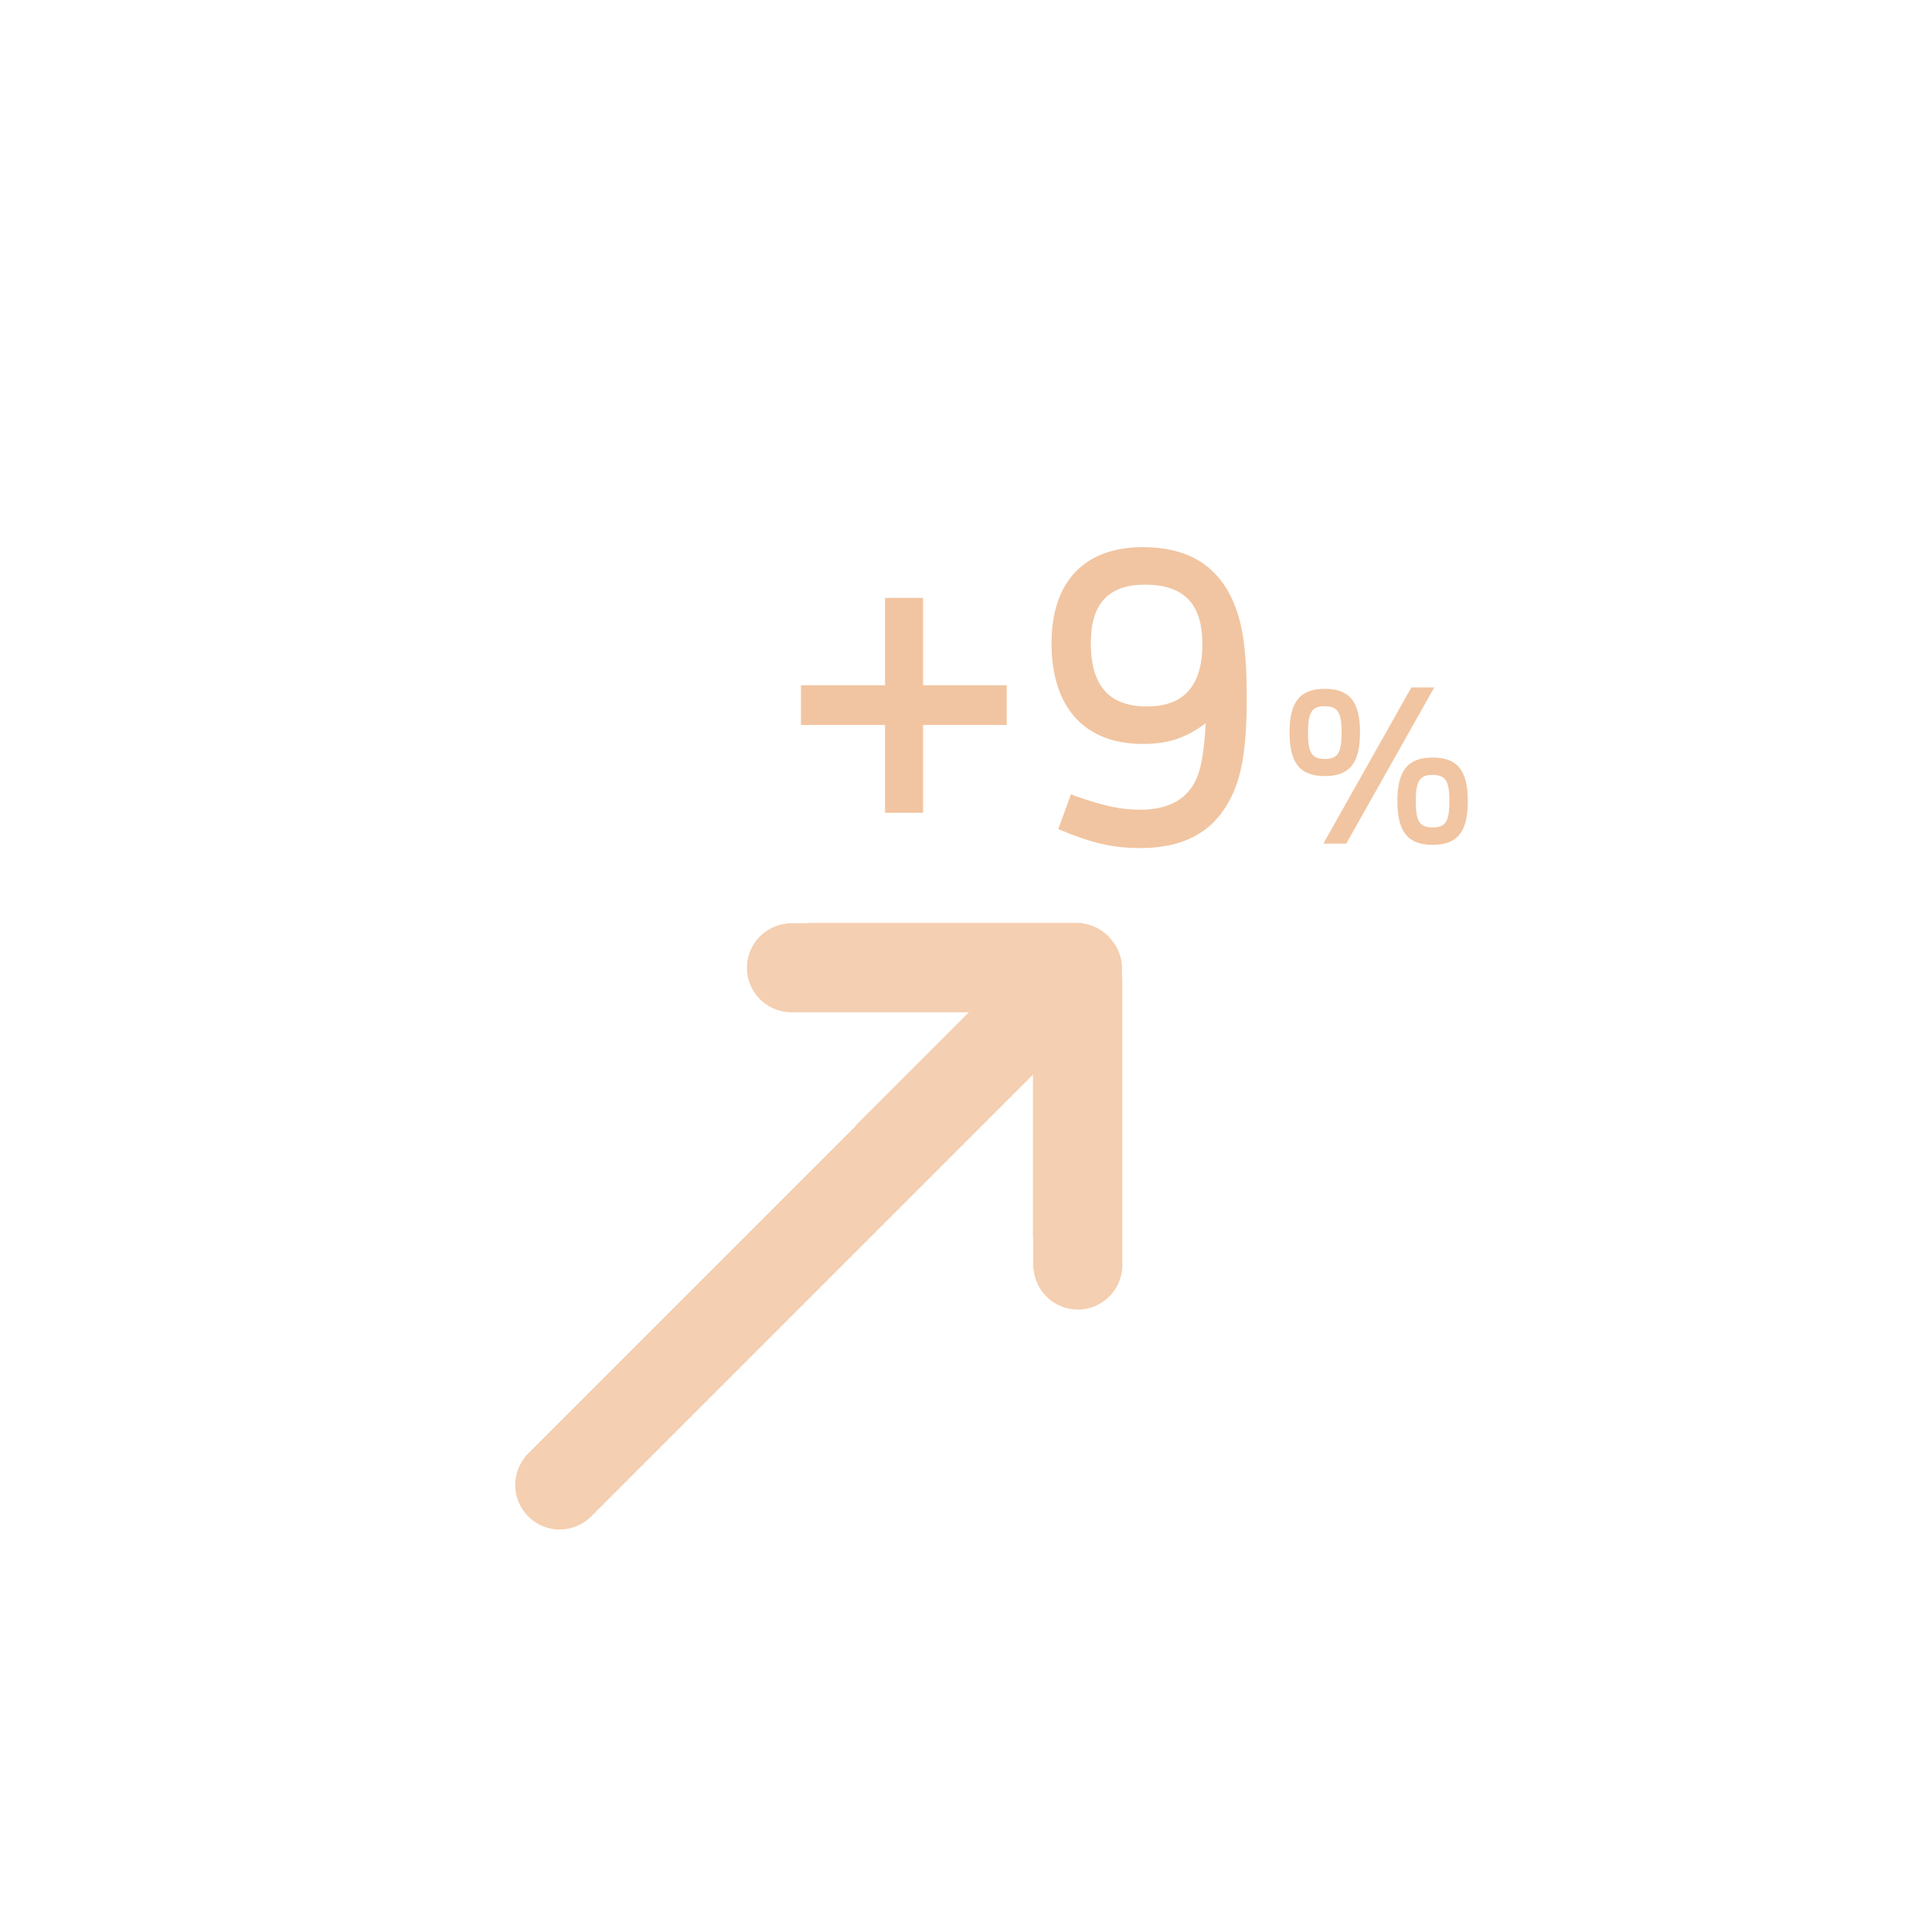 <?xml version="1.0" encoding="utf-8"?>
<!-- Generator: Adobe Illustrator 17.0.0, SVG Export Plug-In . SVG Version: 6.00 Build 0)  -->
<!DOCTYPE svg PUBLIC "-//W3C//DTD SVG 1.1//EN" "http://www.w3.org/Graphics/SVG/1.1/DTD/svg11.dtd">
<svg version="1.1" id="Capa_1" xmlns="http://www.w3.org/2000/svg" xmlns:xlink="http://www.w3.org/1999/xlink" x="0px" y="0px"
	 width="120px" height="120px" viewBox="0 0 120 120" enable-background="new 0 0 120 120" xml:space="preserve">
<g>
	<path fill="#F4CFB1" d="M69.709,78.456V60.709l-0.021-0.006v-0.349c0.047-0.695-0.167-1.403-0.642-1.967
		c-0.068-0.086-0.14-0.17-0.219-0.249c-0.458-0.459-1.037-0.72-1.634-0.79l0.002-0.027H50.241l-0.001,0.021h-1.287v0.013
		c-1.431,0.107-2.56,1.299-2.56,2.757c0,1.476,1.156,2.678,2.611,2.759v0.003h0.039c0.04,0.001,0.078,0.005,0.118,0.005
		c0.039,0,0.077-0.004,0.116-0.005H60.18l-7.034,7.034l0.014,0.015l-20.499,20.5l0.009,0.009c-0.936,1.087-0.891,2.728,0.14,3.759
		c1.043,1.044,2.71,1.077,3.797,0.105l0.002,0.001l0.027-0.027c0.029-0.027,0.059-0.051,0.087-0.079s0.052-0.058,0.079-0.087
		l27.355-27.355v10.046h0.021v1.986h0.013c0.107,1.431,1.299,2.559,2.757,2.559c1.475,0,2.678-1.156,2.759-2.611h0.002V78.69
		c0.001-0.039,0.006-0.077,0.006-0.117S69.71,78.495,69.709,78.456"/>
	<g>
		<path fill="#F1C5A1" d="M54.973,37.137h2.362v5.427h5.196v2.466h-5.196v5.454h-2.362v-5.454H49.75v-2.466h5.223V37.137z"/>
		<path fill="#F1C5A1" d="M66.782,49.441c1.916,0.658,2.86,0.85,4.042,0.85c1.233,0,2.204-0.329,2.834-0.959
			c0.787-0.795,1.076-1.809,1.233-4.412c-1.26,0.932-2.336,1.288-3.91,1.288c-3.622,0-5.669-2.274-5.669-6.248
			c0-3.837,2.047-5.975,5.669-5.975c2.65,0,4.462,1.014,5.485,3.097c0.708,1.452,0.971,3.206,0.971,6.248
			c0,3.207-0.314,5.043-1.128,6.495c-1.076,1.919-2.861,2.851-5.485,2.851c-1.68,0-3.019-0.302-5.092-1.179l0.787-2.165
			L66.782,49.441z M67.753,39.933c0,2.658,1.129,3.946,3.491,3.946c2.283,0,3.438-1.288,3.438-3.864c0-2.521-1.154-3.7-3.569-3.7
			C68.855,36.314,67.753,37.493,67.753,39.933z"/>
	</g>
	<g>
		<path fill="#F1C5A1" d="M84.474,45.494c0,1.903-0.649,2.711-2.182,2.711c-1.547,0-2.196-0.808-2.196-2.711
			s0.649-2.711,2.196-2.711C83.824,42.783,84.474,43.591,84.474,45.494z M81.242,45.509c0,1.255,0.234,1.63,1.05,1.63
			c0.801,0,1.035-0.375,1.035-1.645c0-1.254-0.234-1.629-1.05-1.629C81.477,43.865,81.242,44.24,81.242,45.509z M82.195,52.401
			l5.468-9.704h1.423l-5.469,9.704H82.195z M91.171,49.763c0,1.903-0.649,2.711-2.182,2.711c-1.547,0-2.196-0.808-2.196-2.711
			s0.649-2.711,2.196-2.711C90.521,47.052,91.171,47.859,91.171,49.763z M87.939,49.763c0,1.269,0.235,1.629,1.05,1.629
			c0.801,0,1.035-0.374,1.035-1.629c0-1.269-0.234-1.63-1.049-1.63C88.175,48.133,87.939,48.508,87.939,49.763z"/>
	</g>
</g>
</svg>

